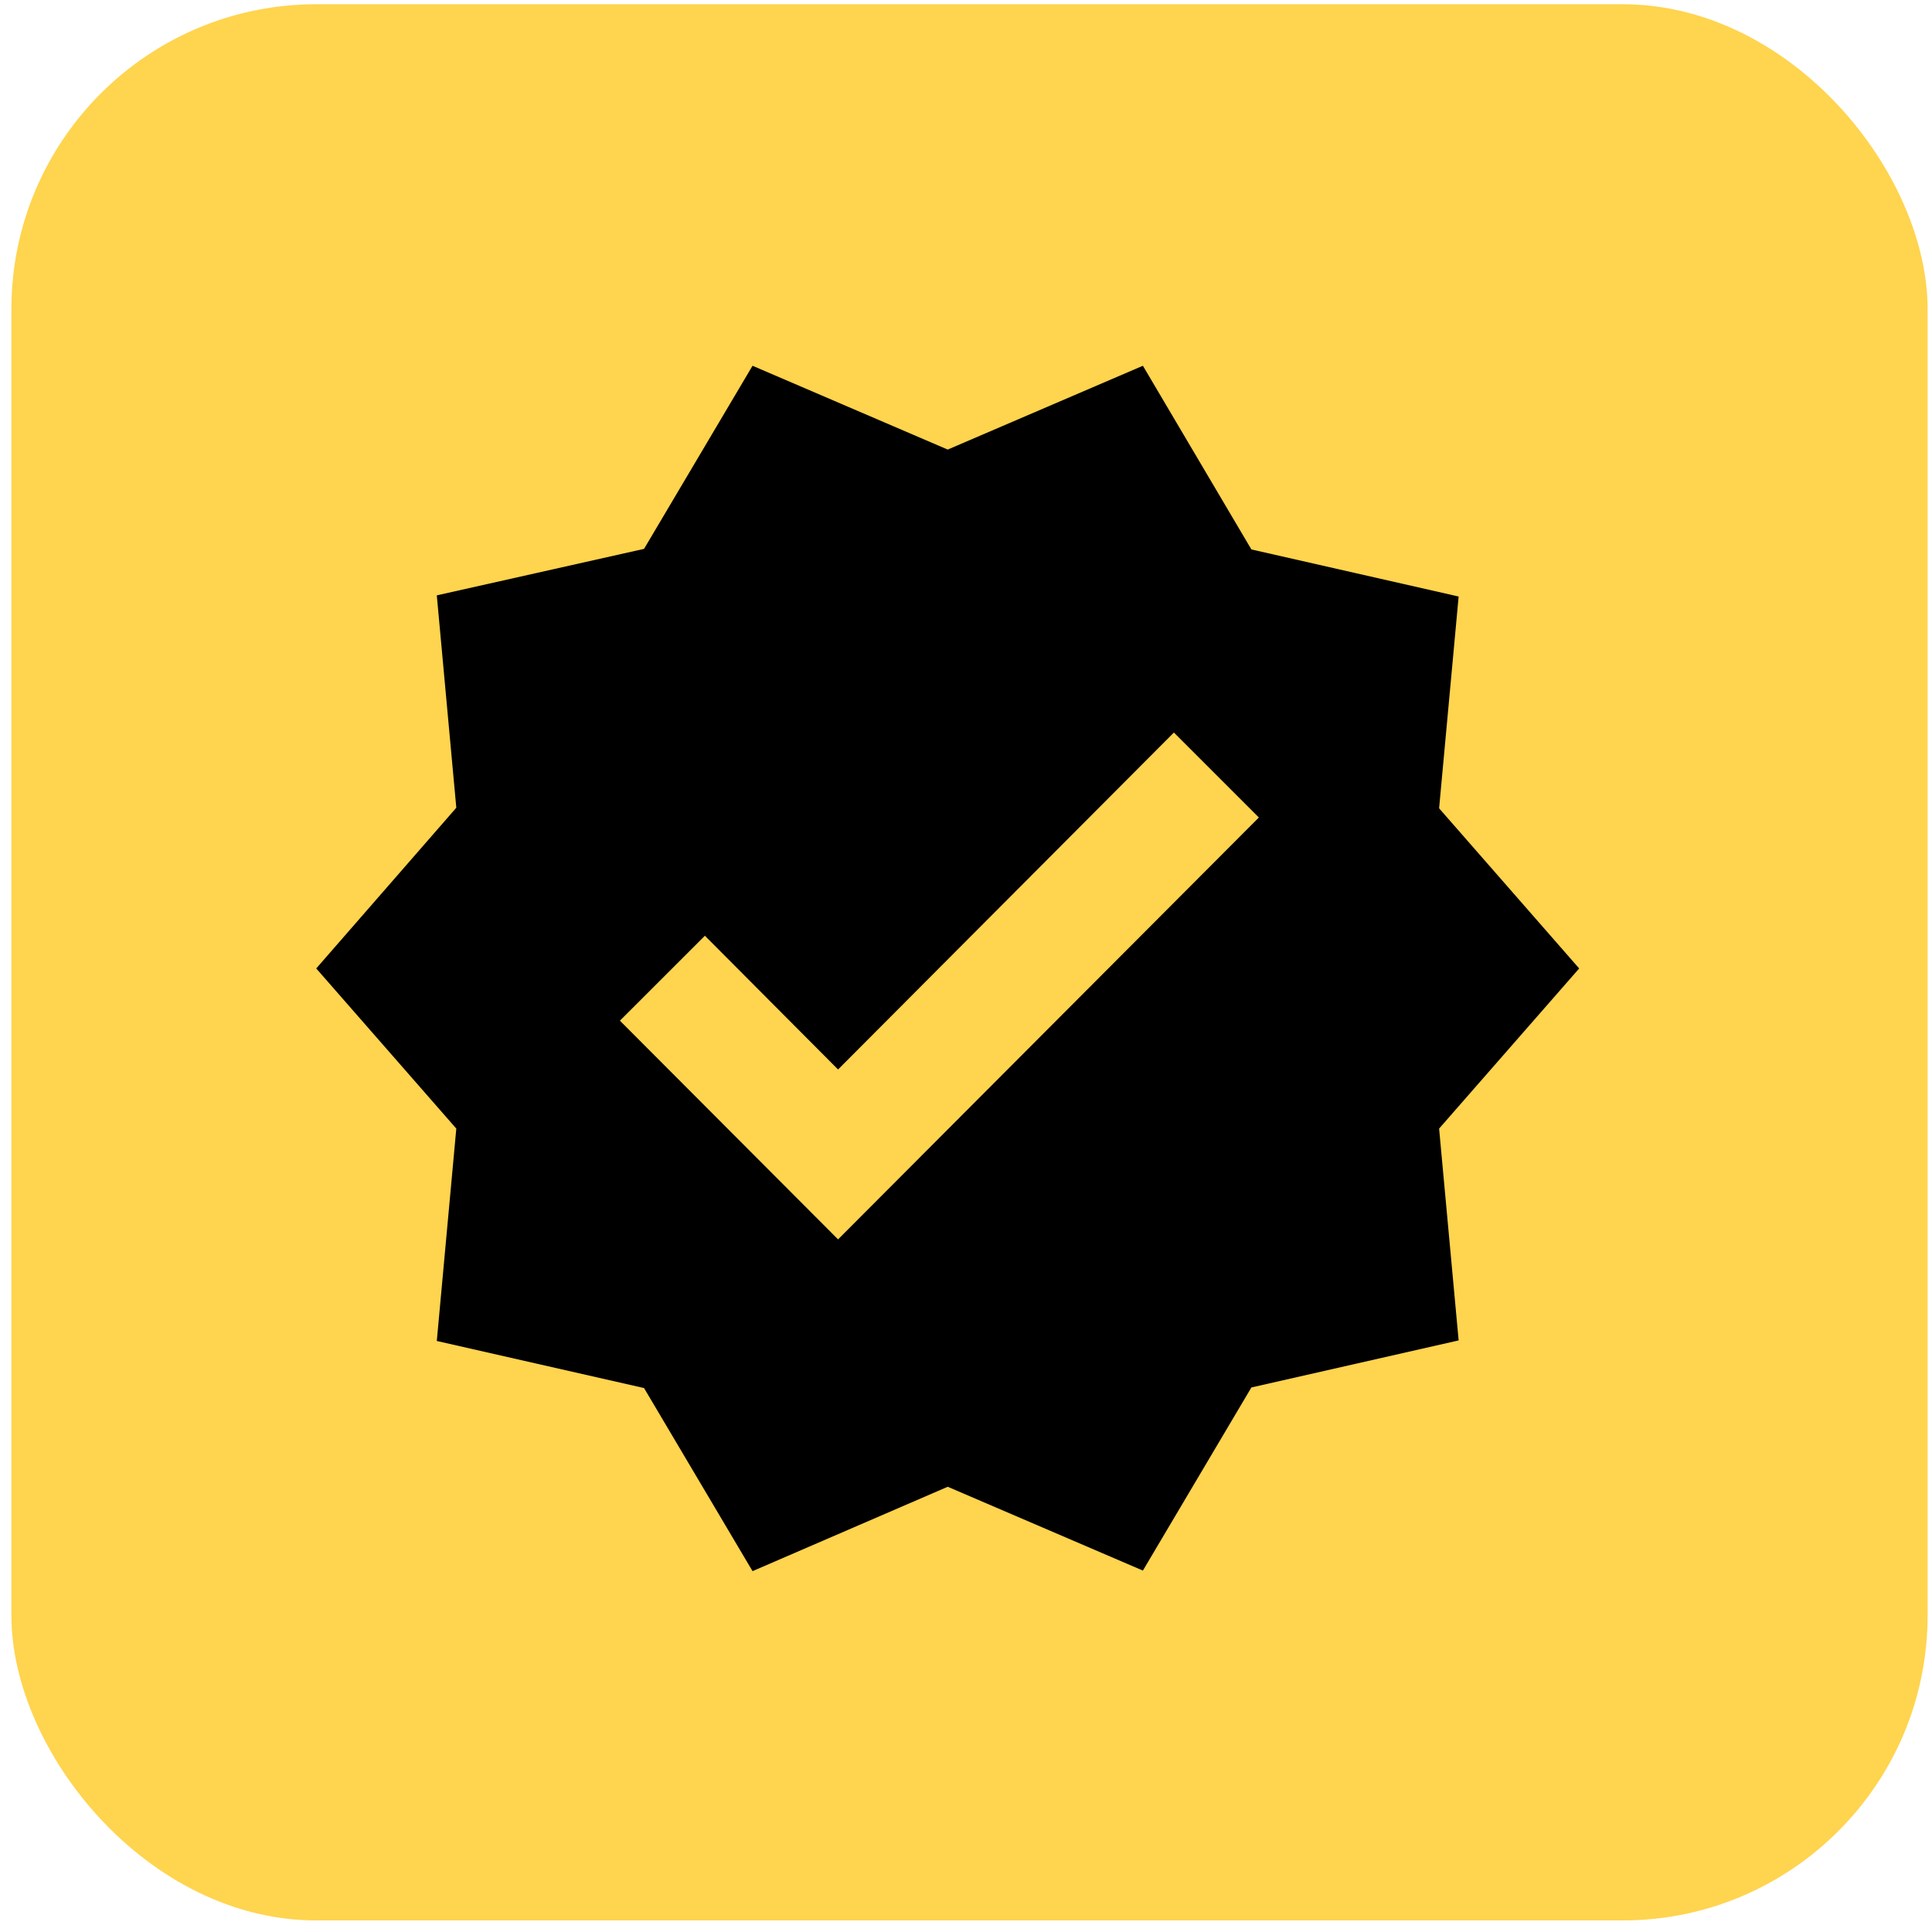 <svg xmlns="http://www.w3.org/2000/svg" width="82" height="82" viewBox="0 0 82 82" fill="none"><rect x="0.484" y="0.18" width="81.329" height="81.329" rx="12.939" fill="#FFD44E"></rect><path d="M67.025 41.104L61.08 34.307L61.909 25.318L53.113 23.32L48.508 15.524L40.224 19.081L31.94 15.524L27.335 23.296L18.539 25.269L19.367 34.283L13.422 41.104L19.367 47.901L18.539 56.915L27.335 58.913L31.94 66.684L40.224 63.103L48.508 66.66L53.113 58.888L61.909 56.891L61.08 47.901L67.025 41.104ZM35.57 52.603L26.311 43.321L29.918 39.716L35.57 45.392L49.824 31.091L53.43 34.697L35.57 52.603Z" fill="black"></path></svg>